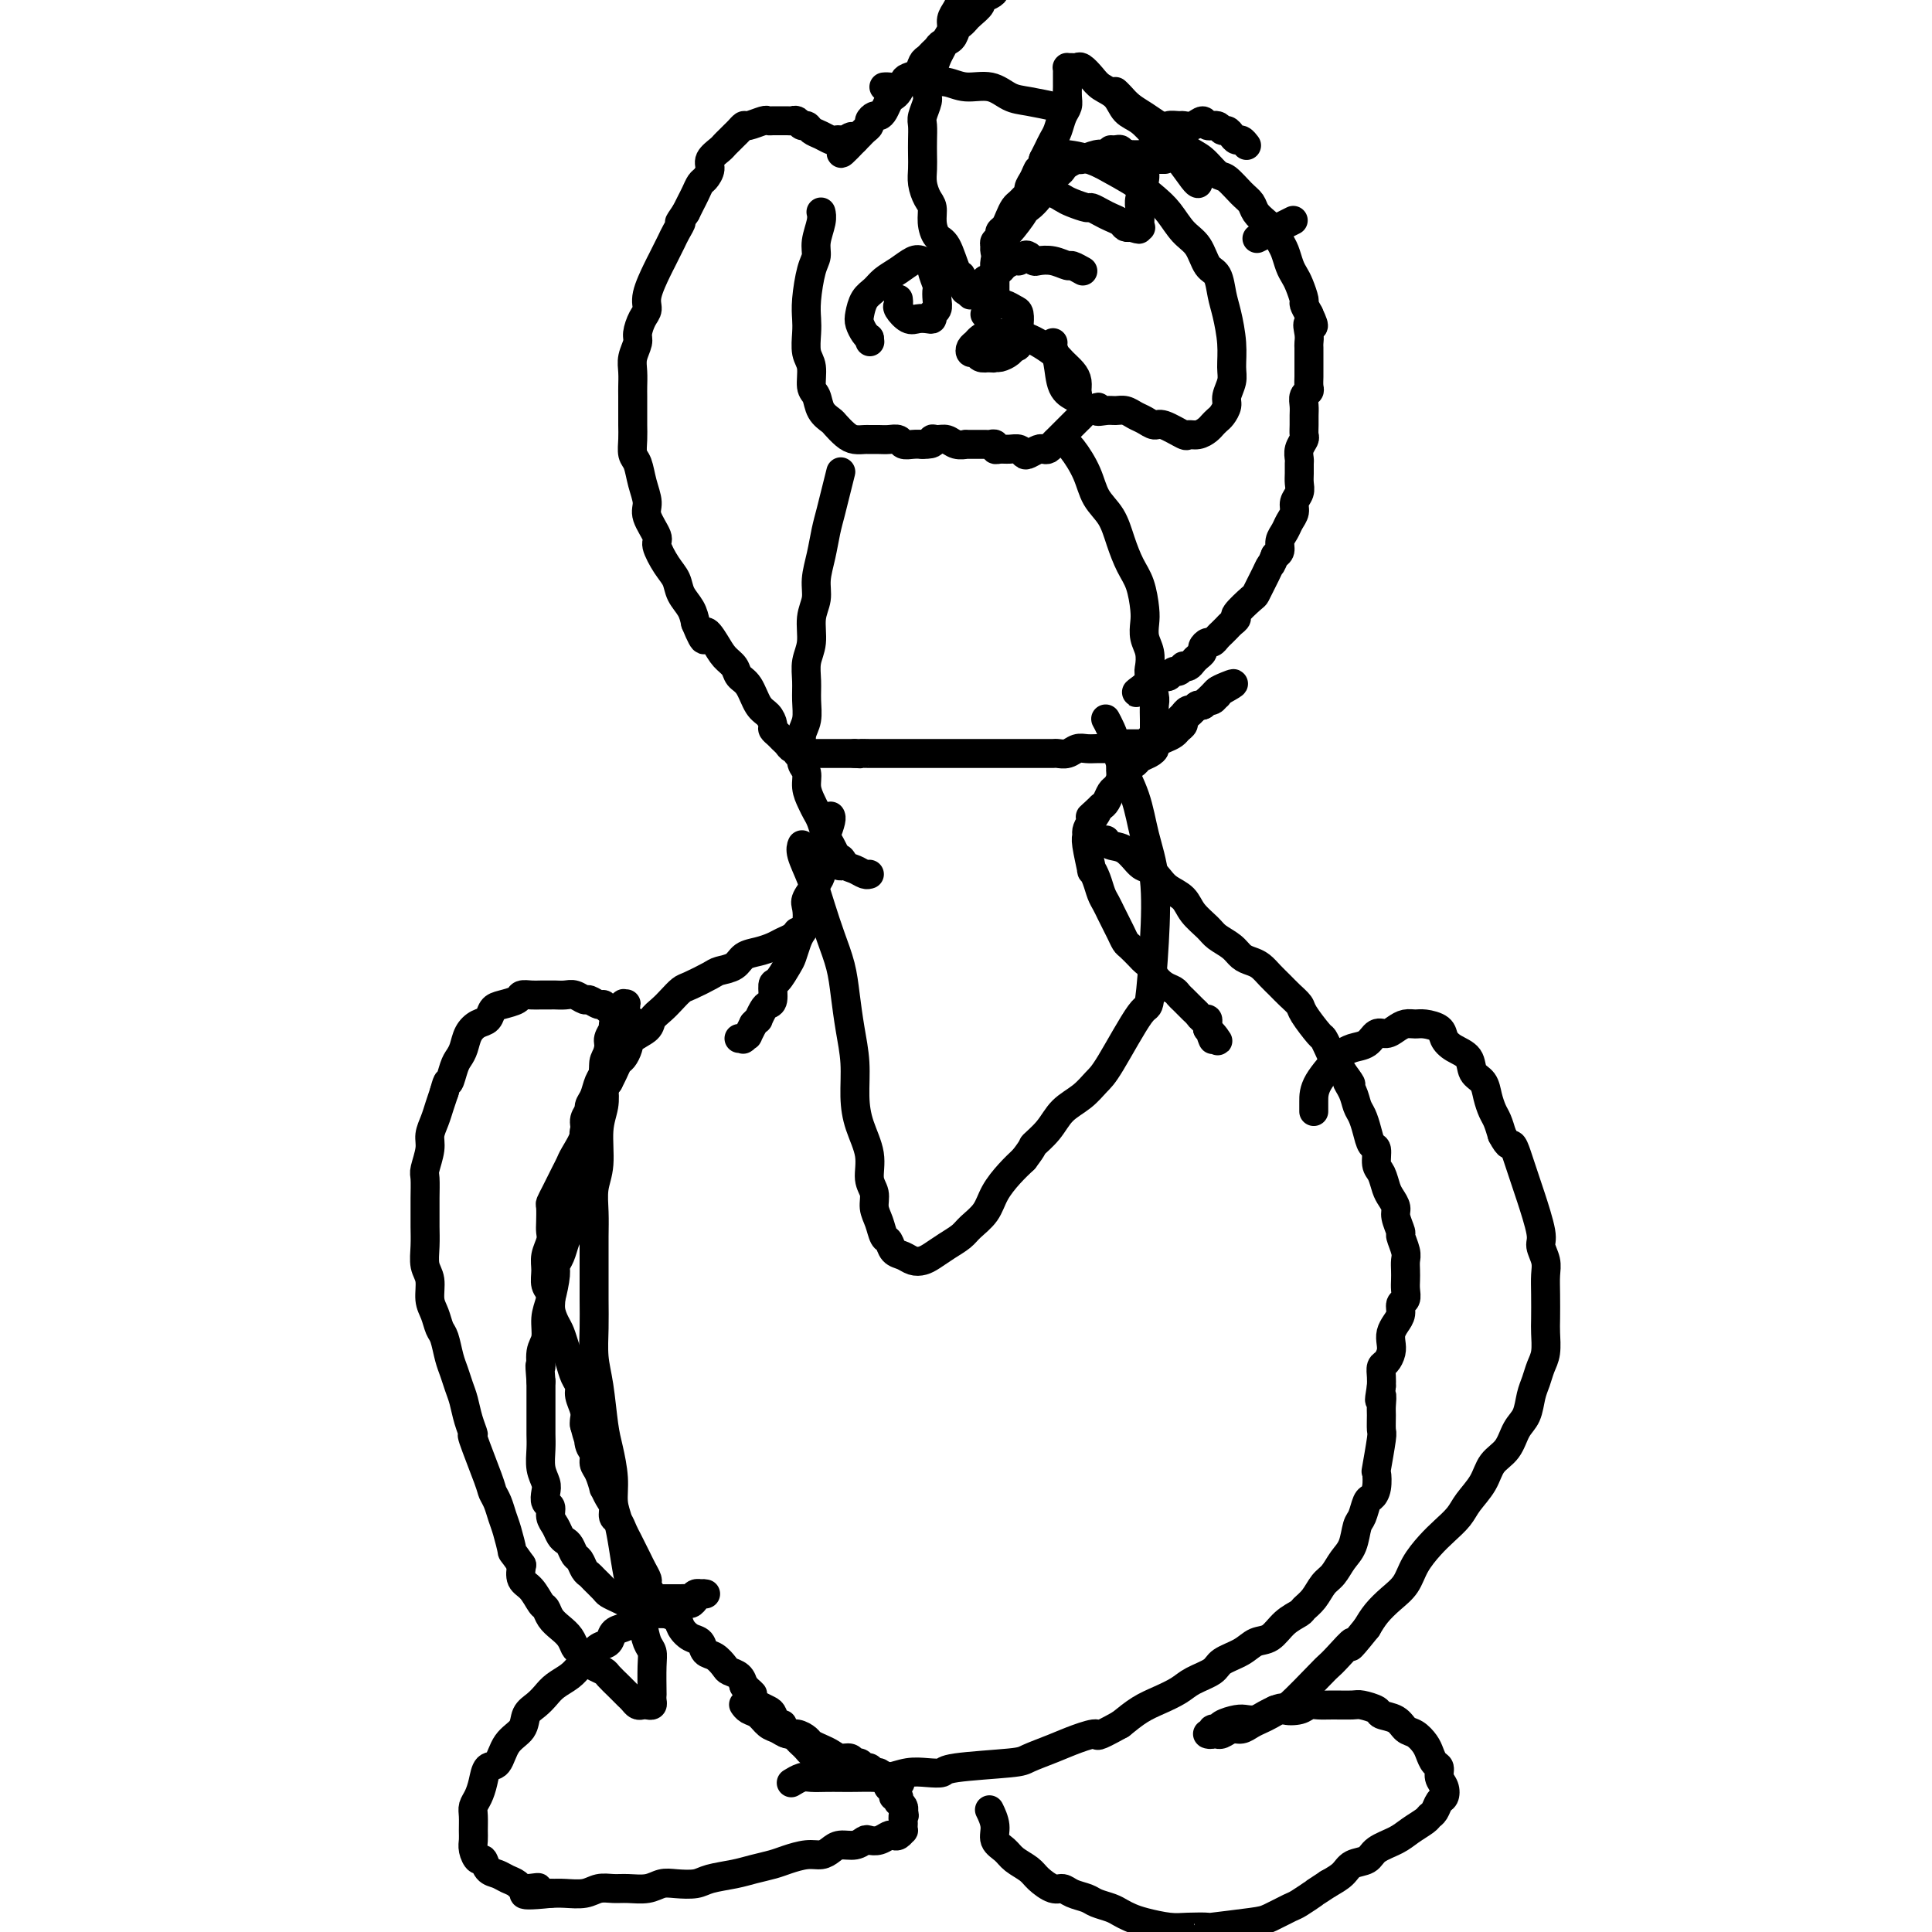 <svg viewBox='0 0 400 400' version='1.1' xmlns='http://www.w3.org/2000/svg' xmlns:xlink='http://www.w3.org/1999/xlink'><g fill='none' stroke='#000000' stroke-width='6' stroke-linecap='round' stroke-linejoin='round'><path d='M231,19c-0.000,-0.000 -0.001,-0.001 0,0c0.001,0.001 0.003,0.002 0,0c-0.003,-0.002 -0.010,-0.009 0,0c0.010,0.009 0.036,0.033 0,0c-0.036,-0.033 -0.134,-0.122 0,0c0.134,0.122 0.500,0.454 1,1c0.500,0.546 1.134,1.305 2,2c0.866,0.695 1.964,1.325 3,2c1.036,0.675 2.011,1.393 3,2c0.989,0.607 1.993,1.102 3,2c1.007,0.898 2.016,2.198 3,3c0.984,0.802 1.941,1.107 3,2c1.059,0.893 2.219,2.375 3,3c0.781,0.625 1.182,0.394 2,1c0.818,0.606 2.054,2.049 3,3c0.946,0.951 1.601,1.410 2,2c0.399,0.590 0.541,1.312 1,2c0.459,0.688 1.236,1.343 2,2c0.764,0.657 1.514,1.317 2,2c0.486,0.683 0.707,1.389 1,2c0.293,0.611 0.657,1.127 1,2c0.343,0.873 0.666,2.103 1,3c0.334,0.897 0.681,1.461 1,2c0.319,0.539 0.611,1.052 1,2c0.389,0.948 0.874,2.332 1,3c0.126,0.668 -0.107,0.619 0,1c0.107,0.381 0.553,1.190 1,2'/><path d='M271,65c1.856,3.919 0.497,2.216 0,2c-0.497,-0.216 -0.133,1.054 0,2c0.133,0.946 0.036,1.566 0,2c-0.036,0.434 -0.010,0.680 0,1c0.010,0.320 0.003,0.715 0,1c-0.003,0.285 -0.001,0.461 0,1c0.001,0.539 0.001,1.440 0,2c-0.001,0.560 -0.004,0.779 0,1c0.004,0.221 0.015,0.443 0,1c-0.015,0.557 -0.057,1.448 0,2c0.057,0.552 0.211,0.767 0,1c-0.211,0.233 -0.789,0.486 -1,1c-0.211,0.514 -0.056,1.289 0,2c0.056,0.711 0.011,1.359 0,2c-0.011,0.641 0.011,1.275 0,2c-0.011,0.725 -0.056,1.541 0,2c0.056,0.459 0.211,0.560 0,1c-0.211,0.440 -0.789,1.220 -1,2c-0.211,0.780 -0.055,1.560 0,2c0.055,0.440 0.011,0.541 0,1c-0.011,0.459 0.012,1.278 0,2c-0.012,0.722 -0.059,1.348 0,2c0.059,0.652 0.223,1.329 0,2c-0.223,0.671 -0.834,1.334 -1,2c-0.166,0.666 0.114,1.334 0,2c-0.114,0.666 -0.622,1.330 -1,2c-0.378,0.670 -0.627,1.344 -1,2c-0.373,0.656 -0.870,1.292 -1,2c-0.130,0.708 0.106,1.488 0,2c-0.106,0.512 -0.553,0.756 -1,1'/><path d='M264,115c-0.951,2.367 -0.830,1.784 -1,2c-0.170,0.216 -0.631,1.231 -1,2c-0.369,0.769 -0.644,1.291 -1,2c-0.356,0.709 -0.792,1.604 -1,2c-0.208,0.396 -0.188,0.291 -1,1c-0.812,0.709 -2.455,2.231 -3,3c-0.545,0.769 0.009,0.783 0,1c-0.009,0.217 -0.580,0.637 -1,1c-0.420,0.363 -0.690,0.671 -1,1c-0.310,0.329 -0.662,0.680 -1,1c-0.338,0.320 -0.664,0.611 -1,1c-0.336,0.389 -0.681,0.878 -1,1c-0.319,0.122 -0.610,-0.122 -1,0c-0.390,0.122 -0.878,0.611 -1,1c-0.122,0.389 0.121,0.679 0,1c-0.121,0.321 -0.606,0.673 -1,1c-0.394,0.327 -0.697,0.627 -1,1c-0.303,0.373 -0.606,0.817 -1,1c-0.394,0.183 -0.879,0.105 -1,0c-0.121,-0.105 0.122,-0.238 0,0c-0.122,0.238 -0.610,0.847 -1,1c-0.390,0.153 -0.683,-0.151 -1,0c-0.317,0.151 -0.659,0.757 -1,1c-0.341,0.243 -0.683,0.121 -1,0c-0.317,-0.121 -0.611,-0.243 -1,0c-0.389,0.243 -0.875,0.850 -1,1c-0.125,0.150 0.111,-0.156 0,0c-0.111,0.156 -0.568,0.773 -1,1c-0.432,0.227 -0.838,0.065 -1,0c-0.162,-0.065 -0.081,-0.032 0,0'/><path d='M237,142c-2.857,2.083 -1.500,1.292 -1,1c0.500,-0.292 0.143,-0.083 0,0c-0.143,0.083 -0.071,0.042 0,0'/><path d='M267,46c0.667,-0.333 1.333,-0.667 0,0c-1.333,0.667 -4.667,2.333 -6,3c-1.333,0.667 -0.667,0.333 0,0'/><path d='M224,56c-0.057,-0.032 -0.115,-0.065 0,0c0.115,0.065 0.402,0.227 0,0c-0.402,-0.227 -1.494,-0.845 -2,-1c-0.506,-0.155 -0.426,0.151 -1,0c-0.574,-0.151 -1.803,-0.759 -3,-1c-1.197,-0.241 -2.362,-0.113 -3,0c-0.638,0.113 -0.747,0.212 -1,0c-0.253,-0.212 -0.649,-0.733 -1,-1c-0.351,-0.267 -0.657,-0.278 -1,0c-0.343,0.278 -0.723,0.845 -1,1c-0.277,0.155 -0.453,-0.103 -1,0c-0.547,0.103 -1.466,0.566 -2,1c-0.534,0.434 -0.682,0.838 -1,1c-0.318,0.162 -0.807,0.082 -1,0c-0.193,-0.082 -0.089,-0.167 0,0c0.089,0.167 0.164,0.585 0,1c-0.164,0.415 -0.566,0.828 -1,1c-0.434,0.172 -0.901,0.102 -1,0c-0.099,-0.102 0.171,-0.237 0,0c-0.171,0.237 -0.781,0.847 -1,1c-0.219,0.153 -0.045,-0.151 0,0c0.045,0.151 -0.040,0.759 0,1c0.040,0.241 0.203,0.117 0,0c-0.203,-0.117 -0.772,-0.227 -1,0c-0.228,0.227 -0.113,0.790 0,1c0.113,0.210 0.226,0.067 0,0c-0.226,-0.067 -0.792,-0.056 -1,0c-0.208,0.056 -0.060,0.159 0,0c0.060,-0.159 0.030,-0.579 0,-1'/><path d='M201,60c-1.945,0.845 -1.308,-0.543 -1,-1c0.308,-0.457 0.287,0.018 0,0c-0.287,-0.018 -0.840,-0.528 -1,-1c-0.160,-0.472 0.072,-0.906 0,-1c-0.072,-0.094 -0.449,0.151 -1,-1c-0.551,-1.151 -1.275,-3.697 -2,-5c-0.725,-1.303 -1.452,-1.363 -2,-2c-0.548,-0.637 -0.917,-1.850 -1,-3c-0.083,-1.150 0.121,-2.236 0,-3c-0.121,-0.764 -0.569,-1.204 -1,-2c-0.431,-0.796 -0.847,-1.946 -1,-3c-0.153,-1.054 -0.042,-2.010 0,-3c0.042,-0.990 0.015,-2.013 0,-3c-0.015,-0.987 -0.019,-1.939 0,-3c0.019,-1.061 0.061,-2.230 0,-3c-0.061,-0.770 -0.224,-1.140 0,-2c0.224,-0.860 0.833,-2.208 1,-3c0.167,-0.792 -0.110,-1.027 0,-2c0.110,-0.973 0.608,-2.683 1,-4c0.392,-1.317 0.679,-2.240 1,-3c0.321,-0.760 0.678,-1.359 1,-2c0.322,-0.641 0.611,-1.326 1,-2c0.389,-0.674 0.878,-1.337 1,-2c0.122,-0.663 -0.125,-1.327 0,-2c0.125,-0.673 0.621,-1.356 1,-2c0.379,-0.644 0.640,-1.250 1,-2c0.360,-0.750 0.817,-1.643 1,-2c0.183,-0.357 0.091,-0.179 0,0'/><path d='M200,-2c1.261,-2.810 0.915,-1.335 1,-1c0.085,0.335 0.601,-0.471 1,-1c0.399,-0.529 0.680,-0.782 1,-1c0.320,-0.218 0.677,-0.402 1,-1c0.323,-0.598 0.611,-1.610 1,-2c0.389,-0.390 0.878,-0.157 1,0c0.122,0.157 -0.122,0.238 0,0c0.122,-0.238 0.610,-0.796 1,-1c0.390,-0.204 0.682,-0.055 1,0c0.318,0.055 0.664,0.015 1,0c0.336,-0.015 0.663,-0.004 1,0c0.337,0.004 0.682,0.001 1,0c0.318,-0.001 0.607,-0.000 1,0c0.393,0.000 0.890,0.000 1,0c0.110,-0.000 -0.166,-0.000 0,0c0.166,0.000 0.772,0.000 1,0c0.228,-0.000 0.076,-0.001 0,0c-0.076,0.001 -0.076,0.003 0,0c0.076,-0.003 0.228,-0.011 0,0c-0.228,0.011 -0.834,0.041 -1,0c-0.166,-0.041 0.110,-0.152 0,0c-0.110,0.152 -0.607,0.566 -1,1c-0.393,0.434 -0.683,0.886 -1,1c-0.317,0.114 -0.662,-0.110 -1,0c-0.338,0.110 -0.669,0.555 -1,1'/><path d='M209,-6c-0.647,0.643 -0.763,0.749 -1,1c-0.237,0.251 -0.593,0.645 -1,1c-0.407,0.355 -0.864,0.672 -1,1c-0.136,0.328 0.048,0.669 0,1c-0.048,0.331 -0.327,0.652 -1,1c-0.673,0.348 -1.738,0.723 -2,1c-0.262,0.277 0.280,0.454 0,1c-0.280,0.546 -1.384,1.459 -2,2c-0.616,0.541 -0.746,0.708 -1,1c-0.254,0.292 -0.631,0.708 -1,1c-0.369,0.292 -0.729,0.459 -1,1c-0.271,0.541 -0.454,1.455 -1,2c-0.546,0.545 -1.456,0.723 -2,1c-0.544,0.277 -0.722,0.655 -1,1c-0.278,0.345 -0.656,0.656 -1,1c-0.344,0.344 -0.656,0.721 -1,1c-0.344,0.279 -0.722,0.460 -1,1c-0.278,0.540 -0.456,1.440 -1,2c-0.544,0.560 -1.455,0.779 -2,1c-0.545,0.221 -0.723,0.444 -1,1c-0.277,0.556 -0.652,1.445 -1,2c-0.348,0.555 -0.670,0.775 -1,1c-0.330,0.225 -0.667,0.456 -1,1c-0.333,0.544 -0.663,1.403 -1,2c-0.337,0.597 -0.682,0.934 -1,1c-0.318,0.066 -0.610,-0.137 -1,0c-0.390,0.137 -0.878,0.614 -1,1c-0.122,0.386 0.122,0.681 0,1c-0.122,0.319 -0.610,0.663 -1,1c-0.390,0.337 -0.683,0.668 -1,1c-0.317,0.332 -0.659,0.666 -1,1'/><path d='M177,29c-5.129,5.415 -1.951,1.452 -1,0c0.951,-1.452 -0.325,-0.392 -1,0c-0.675,0.392 -0.748,0.116 -1,0c-0.252,-0.116 -0.683,-0.074 -1,0c-0.317,0.074 -0.519,0.178 -1,0c-0.481,-0.178 -1.242,-0.640 -2,-1c-0.758,-0.360 -1.513,-0.618 -2,-1c-0.487,-0.382 -0.707,-0.887 -1,-1c-0.293,-0.113 -0.660,0.166 -1,0c-0.340,-0.166 -0.654,-0.777 -1,-1c-0.346,-0.223 -0.723,-0.060 -1,0c-0.277,0.060 -0.453,0.015 -1,0c-0.547,-0.015 -1.463,-0.000 -2,0c-0.537,0.000 -0.693,-0.015 -1,0c-0.307,0.015 -0.765,0.060 -1,0c-0.235,-0.060 -0.248,-0.223 -1,0c-0.752,0.223 -2.243,0.833 -3,1c-0.757,0.167 -0.781,-0.110 -1,0c-0.219,0.110 -0.635,0.606 -1,1c-0.365,0.394 -0.680,0.686 -1,1c-0.320,0.314 -0.645,0.650 -1,1c-0.355,0.350 -0.739,0.714 -1,1c-0.261,0.286 -0.399,0.496 -1,1c-0.601,0.504 -1.667,1.304 -2,2c-0.333,0.696 0.065,1.289 0,2c-0.065,0.711 -0.595,1.541 -1,2c-0.405,0.459 -0.686,0.546 -1,1c-0.314,0.454 -0.661,1.276 -1,2c-0.339,0.724 -0.668,1.350 -1,2c-0.332,0.650 -0.666,1.325 -1,2'/><path d='M142,44c-2.190,3.142 -1.164,1.997 -1,2c0.164,0.003 -0.532,1.153 -1,2c-0.468,0.847 -0.708,1.392 -1,2c-0.292,0.608 -0.638,1.279 -1,2c-0.362,0.721 -0.741,1.490 -1,2c-0.259,0.510 -0.399,0.759 -1,2c-0.601,1.241 -1.663,3.472 -2,5c-0.337,1.528 0.049,2.352 0,3c-0.049,0.648 -0.535,1.121 -1,2c-0.465,0.879 -0.909,2.165 -1,3c-0.091,0.835 0.172,1.220 0,2c-0.172,0.780 -0.778,1.955 -1,3c-0.222,1.045 -0.060,1.960 0,3c0.060,1.040 0.016,2.207 0,3c-0.016,0.793 -0.005,1.214 0,2c0.005,0.786 0.004,1.938 0,3c-0.004,1.062 -0.013,2.033 0,3c0.013,0.967 0.046,1.929 0,3c-0.046,1.071 -0.172,2.252 0,3c0.172,0.748 0.643,1.062 1,2c0.357,0.938 0.602,2.500 1,4c0.398,1.500 0.949,2.936 1,4c0.051,1.064 -0.400,1.754 0,3c0.400,1.246 1.650,3.047 2,4c0.350,0.953 -0.201,1.059 0,2c0.201,0.941 1.153,2.716 2,4c0.847,1.284 1.588,2.076 2,3c0.412,0.924 0.496,1.980 1,3c0.504,1.020 1.430,2.006 2,3c0.570,0.994 0.785,1.997 1,3'/><path d='M144,129c2.367,5.788 1.785,2.759 2,2c0.215,-0.759 1.226,0.753 2,2c0.774,1.247 1.309,2.228 2,3c0.691,0.772 1.536,1.333 2,2c0.464,0.667 0.545,1.439 1,2c0.455,0.561 1.284,0.910 2,2c0.716,1.090 1.319,2.922 2,4c0.681,1.078 1.439,1.402 2,2c0.561,0.598 0.924,1.469 1,2c0.076,0.531 -0.135,0.721 0,1c0.135,0.279 0.614,0.648 1,1c0.386,0.352 0.677,0.686 1,1c0.323,0.314 0.678,0.606 1,1c0.322,0.394 0.612,0.890 1,1c0.388,0.110 0.873,-0.167 1,0c0.127,0.167 -0.106,0.777 0,1c0.106,0.223 0.550,0.060 1,0c0.450,-0.060 0.906,-0.016 1,0c0.094,0.016 -0.176,0.004 0,0c0.176,-0.004 0.796,-0.001 1,0c0.204,0.001 -0.009,0.000 1,0c1.009,-0.000 3.240,-0.000 4,0c0.760,0.000 0.049,0.000 0,0c-0.049,-0.000 0.564,-0.000 1,0c0.436,0.000 0.694,0.000 1,0c0.306,-0.000 0.659,-0.000 1,0c0.341,0.000 0.671,0.000 1,0'/><path d='M177,156c2.124,0.155 0.934,0.041 1,0c0.066,-0.041 1.386,-0.011 2,0c0.614,0.011 0.520,0.003 1,0c0.480,-0.003 1.533,-0.001 2,0c0.467,0.001 0.348,0.000 1,0c0.652,-0.000 2.076,-0.000 3,0c0.924,0.000 1.350,0.000 2,0c0.650,-0.000 1.525,-0.000 2,0c0.475,0.000 0.551,0.000 1,0c0.449,-0.000 1.271,-0.000 2,0c0.729,0.000 1.364,0.000 2,0c0.636,-0.000 1.274,-0.000 2,0c0.726,0.000 1.542,0.000 2,0c0.458,-0.000 0.560,-0.000 1,0c0.440,0.000 1.220,0.000 2,0c0.780,-0.000 1.560,-0.000 2,0c0.440,0.000 0.541,0.000 1,0c0.459,-0.000 1.278,-0.000 2,0c0.722,0.000 1.349,0.000 2,0c0.651,-0.000 1.325,-0.000 2,0c0.675,0.000 1.350,0.001 2,0c0.650,-0.001 1.276,-0.004 2,0c0.724,0.004 1.545,0.015 2,0c0.455,-0.015 0.544,-0.057 1,0c0.456,0.057 1.278,0.211 2,0c0.722,-0.211 1.346,-0.789 2,-1c0.654,-0.211 1.340,-0.057 2,0c0.660,0.057 1.293,0.015 2,0c0.707,-0.015 1.488,-0.004 2,0c0.512,0.004 0.756,0.002 1,0'/><path d='M230,155c8.377,-0.381 2.821,-0.834 1,-1c-1.821,-0.166 0.094,-0.044 1,0c0.906,0.044 0.803,0.012 1,0c0.197,-0.012 0.693,-0.003 1,0c0.307,0.003 0.426,0.002 1,0c0.574,-0.002 1.603,-0.005 2,0c0.397,0.005 0.162,0.016 0,0c-0.162,-0.016 -0.251,-0.060 0,0c0.251,0.060 0.841,0.222 1,0c0.159,-0.222 -0.112,-0.829 0,-1c0.112,-0.171 0.607,0.095 1,0c0.393,-0.095 0.682,-0.550 1,-1c0.318,-0.450 0.663,-0.895 1,-1c0.337,-0.105 0.664,0.131 1,0c0.336,-0.131 0.682,-0.628 1,-1c0.318,-0.372 0.610,-0.621 1,-1c0.390,-0.379 0.878,-0.890 1,-1c0.122,-0.110 -0.122,0.182 0,0c0.122,-0.182 0.610,-0.837 1,-1c0.390,-0.163 0.682,0.168 1,0c0.318,-0.168 0.663,-0.834 1,-1c0.337,-0.166 0.665,0.167 1,0c0.335,-0.167 0.677,-0.833 1,-1c0.323,-0.167 0.626,0.165 1,0c0.374,-0.165 0.818,-0.829 1,-1c0.182,-0.171 0.100,0.150 0,0c-0.100,-0.150 -0.219,-0.771 0,-1c0.219,-0.229 0.777,-0.065 1,0c0.223,0.065 0.112,0.033 0,0'/><path d='M253,143c3.893,-2.130 2.126,-1.457 1,-1c-1.126,0.457 -1.611,0.696 -2,1c-0.389,0.304 -0.682,0.673 -1,1c-0.318,0.327 -0.662,0.612 -1,1c-0.338,0.388 -0.669,0.877 -1,1c-0.331,0.123 -0.662,-0.122 -1,0c-0.338,0.122 -0.682,0.610 -1,1c-0.318,0.390 -0.609,0.682 -1,1c-0.391,0.318 -0.881,0.663 -1,1c-0.119,0.337 0.132,0.668 0,1c-0.132,0.332 -0.648,0.666 -1,1c-0.352,0.334 -0.541,0.667 -1,1c-0.459,0.333 -1.188,0.667 -2,1c-0.812,0.333 -1.708,0.666 -2,1c-0.292,0.334 0.020,0.668 0,1c-0.020,0.332 -0.374,0.662 -1,1c-0.626,0.338 -1.526,0.685 -2,1c-0.474,0.315 -0.522,0.599 -1,1c-0.478,0.401 -1.385,0.918 -2,1c-0.615,0.082 -0.938,-0.273 -1,0c-0.062,0.273 0.138,1.173 0,2c-0.138,0.827 -0.614,1.583 -1,2c-0.386,0.417 -0.681,0.497 -1,1c-0.319,0.503 -0.663,1.429 -1,2c-0.337,0.571 -0.669,0.785 -1,1'/><path d='M228,167c-4.050,3.847 -1.675,1.464 -1,1c0.675,-0.464 -0.351,0.991 -1,2c-0.649,1.009 -0.921,1.572 -1,2c-0.079,0.428 0.034,0.722 0,1c-0.034,0.278 -0.216,0.539 0,2c0.216,1.461 0.832,4.120 1,5c0.168,0.880 -0.110,-0.021 0,0c0.110,0.021 0.607,0.964 1,2c0.393,1.036 0.683,2.164 1,3c0.317,0.836 0.663,1.380 1,2c0.337,0.620 0.667,1.317 1,2c0.333,0.683 0.670,1.353 1,2c0.330,0.647 0.652,1.273 1,2c0.348,0.727 0.723,1.556 1,2c0.277,0.444 0.455,0.503 1,1c0.545,0.497 1.458,1.432 2,2c0.542,0.568 0.712,0.768 1,1c0.288,0.232 0.693,0.496 1,1c0.307,0.504 0.516,1.248 1,2c0.484,0.752 1.243,1.511 2,2c0.757,0.489 1.512,0.709 2,1c0.488,0.291 0.708,0.655 1,1c0.292,0.345 0.655,0.671 1,1c0.345,0.329 0.670,0.662 1,1c0.330,0.338 0.663,0.682 1,1c0.337,0.318 0.679,0.610 1,1c0.321,0.390 0.622,0.878 1,1c0.378,0.122 0.832,-0.121 1,0c0.168,0.121 0.048,0.606 0,1c-0.048,0.394 -0.024,0.697 0,1'/><path d='M250,213c3.630,4.497 1.705,1.741 1,1c-0.705,-0.741 -0.189,0.534 0,1c0.189,0.466 0.051,0.125 0,0c-0.051,-0.125 -0.014,-0.034 0,0c0.014,0.034 0.004,0.009 0,0c-0.004,-0.009 -0.001,-0.003 0,0c0.001,0.003 0.001,0.001 0,0'/><path d='M172,169c0.006,0.011 0.012,0.022 0,0c-0.012,-0.022 -0.042,-0.077 0,0c0.042,0.077 0.155,0.286 0,1c-0.155,0.714 -0.579,1.933 -1,3c-0.421,1.067 -0.838,1.980 -1,3c-0.162,1.020 -0.068,2.145 0,3c0.068,0.855 0.110,1.440 0,2c-0.110,0.560 -0.372,1.095 -1,2c-0.628,0.905 -1.621,2.181 -2,3c-0.379,0.819 -0.143,1.182 0,2c0.143,0.818 0.194,2.090 0,3c-0.194,0.910 -0.633,1.456 -1,2c-0.367,0.544 -0.663,1.085 -1,2c-0.337,0.915 -0.717,2.203 -1,3c-0.283,0.797 -0.471,1.103 -1,2c-0.529,0.897 -1.398,2.386 -2,3c-0.602,0.614 -0.936,0.354 -1,1c-0.064,0.646 0.141,2.197 0,3c-0.141,0.803 -0.629,0.859 -1,1c-0.371,0.141 -0.625,0.368 -1,1c-0.375,0.632 -0.870,1.670 -1,2c-0.130,0.330 0.106,-0.049 0,0c-0.106,0.049 -0.553,0.524 -1,1'/><path d='M156,212c-1.867,3.641 -1.035,2.244 -1,2c0.035,-0.244 -0.726,0.667 -1,1c-0.274,0.333 -0.060,0.089 0,0c0.060,-0.089 -0.036,-0.024 0,0c0.036,0.024 0.202,0.006 0,0c-0.202,-0.006 -0.772,-0.002 -1,0c-0.228,0.002 -0.114,0.001 0,0'/><path d='M165,193c0.000,-0.000 0.001,-0.001 0,0c-0.001,0.001 -0.002,0.003 0,0c0.002,-0.003 0.009,-0.012 0,0c-0.009,0.012 -0.032,0.045 0,0c0.032,-0.045 0.119,-0.166 0,0c-0.119,0.166 -0.445,0.621 -1,1c-0.555,0.379 -1.341,0.683 -2,1c-0.659,0.317 -1.192,0.649 -2,1c-0.808,0.351 -1.891,0.723 -3,1c-1.109,0.277 -2.244,0.459 -3,1c-0.756,0.541 -1.133,1.439 -2,2c-0.867,0.561 -2.224,0.783 -3,1c-0.776,0.217 -0.970,0.428 -2,1c-1.030,0.572 -2.896,1.504 -4,2c-1.104,0.496 -1.445,0.556 -2,1c-0.555,0.444 -1.322,1.274 -2,2c-0.678,0.726 -1.267,1.349 -2,2c-0.733,0.651 -1.611,1.330 -2,2c-0.389,0.670 -0.289,1.330 -1,2c-0.711,0.670 -2.232,1.348 -3,2c-0.768,0.652 -0.783,1.277 -1,2c-0.217,0.723 -0.635,1.544 -1,2c-0.365,0.456 -0.675,0.546 -1,1c-0.325,0.454 -0.664,1.273 -1,2c-0.336,0.727 -0.668,1.364 -1,2'/><path d='M126,224c-2.415,2.988 -1.952,1.957 -2,2c-0.048,0.043 -0.608,1.160 -1,2c-0.392,0.840 -0.616,1.404 -1,2c-0.384,0.596 -0.929,1.223 -1,2c-0.071,0.777 0.332,1.703 0,3c-0.332,1.297 -1.398,2.966 -2,4c-0.602,1.034 -0.739,1.433 -1,2c-0.261,0.567 -0.644,1.302 -1,2c-0.356,0.698 -0.684,1.360 -1,2c-0.316,0.640 -0.621,1.260 -1,2c-0.379,0.740 -0.833,1.601 -1,2c-0.167,0.399 -0.049,0.336 0,1c0.049,0.664 0.027,2.053 0,3c-0.027,0.947 -0.061,1.451 0,2c0.061,0.549 0.216,1.143 0,2c-0.216,0.857 -0.805,1.975 -1,3c-0.195,1.025 0.003,1.955 0,3c-0.003,1.045 -0.208,2.204 0,3c0.208,0.796 0.829,1.227 1,2c0.171,0.773 -0.109,1.886 0,3c0.109,1.114 0.606,2.227 1,3c0.394,0.773 0.684,1.204 1,2c0.316,0.796 0.658,1.955 1,3c0.342,1.045 0.684,1.974 1,3c0.316,1.026 0.607,2.148 1,3c0.393,0.852 0.890,1.433 1,2c0.110,0.567 -0.166,1.121 0,2c0.166,0.879 0.776,2.083 1,3c0.224,0.917 0.064,1.548 0,2c-0.064,0.452 -0.032,0.726 0,1'/><path d='M121,295c1.481,5.771 1.184,2.700 1,2c-0.184,-0.700 -0.256,0.973 0,2c0.256,1.027 0.838,1.408 1,2c0.162,0.592 -0.098,1.394 0,2c0.098,0.606 0.552,1.016 1,2c0.448,0.984 0.890,2.544 1,3c0.110,0.456 -0.111,-0.191 0,0c0.111,0.191 0.555,1.220 1,2c0.445,0.780 0.893,1.311 1,2c0.107,0.689 -0.126,1.535 0,2c0.126,0.465 0.611,0.547 1,1c0.389,0.453 0.681,1.276 1,2c0.319,0.724 0.664,1.350 1,2c0.336,0.650 0.664,1.325 1,2c0.336,0.675 0.680,1.350 1,2c0.320,0.650 0.614,1.276 1,2c0.386,0.724 0.862,1.546 1,2c0.138,0.454 -0.061,0.541 0,1c0.061,0.459 0.383,1.292 1,2c0.617,0.708 1.530,1.293 2,2c0.470,0.707 0.497,1.536 1,2c0.503,0.464 1.482,0.562 2,1c0.518,0.438 0.575,1.216 1,2c0.425,0.784 1.217,1.576 2,2c0.783,0.424 1.557,0.481 2,1c0.443,0.519 0.556,1.500 1,2c0.444,0.500 1.218,0.518 2,1c0.782,0.482 1.570,1.428 2,2c0.430,0.572 0.500,0.769 1,1c0.500,0.231 1.428,0.494 2,1c0.572,0.506 0.786,1.253 1,2'/><path d='M154,349c3.114,3.057 1.398,1.199 1,1c-0.398,-0.199 0.523,1.261 1,2c0.477,0.739 0.510,0.758 1,1c0.490,0.242 1.437,0.709 2,1c0.563,0.291 0.742,0.408 1,1c0.258,0.592 0.594,1.660 1,2c0.406,0.340 0.882,-0.050 1,0c0.118,0.050 -0.123,0.538 0,1c0.123,0.462 0.610,0.897 1,1c0.390,0.103 0.682,-0.126 1,0c0.318,0.126 0.663,0.609 1,1c0.337,0.391 0.667,0.692 1,1c0.333,0.308 0.668,0.622 1,1c0.332,0.378 0.662,0.819 1,1c0.338,0.181 0.683,0.101 1,0c0.317,-0.101 0.607,-0.224 1,0c0.393,0.224 0.890,0.796 1,1c0.110,0.204 -0.166,0.041 0,0c0.166,-0.041 0.776,0.042 1,0c0.224,-0.042 0.064,-0.207 0,0c-0.064,0.207 -0.031,0.788 0,1c0.031,0.212 0.060,0.057 0,0c-0.060,-0.057 -0.208,-0.015 0,0c0.208,0.015 0.774,0.004 1,0c0.226,-0.004 0.113,-0.002 0,0'/><path d='M173,365c2.935,2.475 0.773,0.663 0,0c-0.773,-0.663 -0.156,-0.178 0,0c0.156,0.178 -0.150,0.048 0,0c0.150,-0.048 0.757,-0.014 1,0c0.243,0.014 0.121,0.007 0,0'/><path d='M154,353c-0.005,-0.007 -0.009,-0.014 0,0c0.009,0.014 0.033,0.049 0,0c-0.033,-0.049 -0.122,-0.182 0,0c0.122,0.182 0.455,0.680 1,1c0.545,0.320 1.300,0.463 2,1c0.700,0.537 1.343,1.467 2,2c0.657,0.533 1.327,0.668 2,1c0.673,0.332 1.349,0.863 2,1c0.651,0.137 1.277,-0.118 2,0c0.723,0.118 1.544,0.610 2,1c0.456,0.390 0.546,0.678 1,1c0.454,0.322 1.274,0.679 2,1c0.726,0.321 1.360,0.607 2,1c0.640,0.393 1.285,0.894 2,1c0.715,0.106 1.501,-0.183 2,0c0.499,0.183 0.711,0.838 1,1c0.289,0.162 0.655,-0.168 1,0c0.345,0.168 0.670,0.833 1,1c0.330,0.167 0.667,-0.166 1,0c0.333,0.166 0.664,0.829 1,1c0.336,0.171 0.678,-0.150 1,0c0.322,0.150 0.625,0.771 1,1c0.375,0.229 0.821,0.065 1,0c0.179,-0.065 0.089,-0.033 0,0'/><path d='M184,368c4.641,2.321 1.244,0.622 0,0c-1.244,-0.622 -0.333,-0.167 0,0c0.333,0.167 0.089,0.045 0,0c-0.089,-0.045 -0.024,-0.012 0,0c0.024,0.012 0.006,0.003 0,0c-0.006,-0.003 -0.002,-0.001 0,0c0.002,0.001 0.000,0.000 0,0c-0.000,-0.000 -0.000,-0.000 0,0c0.000,0.000 0.000,0.000 0,0c-0.000,-0.000 -0.000,-0.001 0,0c0.000,0.001 0.000,0.004 0,0c-0.000,-0.004 -0.000,-0.016 0,0c0.000,0.016 0.000,0.061 0,0c-0.000,-0.061 -0.001,-0.227 0,0c0.001,0.227 0.004,0.848 0,1c-0.004,0.152 -0.016,-0.165 0,0c0.016,0.165 0.061,0.814 0,1c-0.061,0.186 -0.226,-0.090 0,0c0.226,0.090 0.844,0.545 1,1c0.156,0.455 -0.151,0.909 0,1c0.151,0.091 0.759,-0.183 1,0c0.241,0.183 0.116,0.822 0,1c-0.116,0.178 -0.224,-0.106 0,0c0.224,0.106 0.778,0.602 1,1c0.222,0.398 0.111,0.699 0,1'/><path d='M187,375c0.464,1.260 0.125,0.911 0,1c-0.125,0.089 -0.036,0.616 0,1c0.036,0.384 0.021,0.625 0,1c-0.021,0.375 -0.046,0.884 0,1c0.046,0.116 0.164,-0.161 0,0c-0.164,0.161 -0.611,0.761 -1,1c-0.389,0.239 -0.719,0.115 -1,0c-0.281,-0.115 -0.511,-0.223 -1,0c-0.489,0.223 -1.237,0.777 -2,1c-0.763,0.223 -1.541,0.115 -2,0c-0.459,-0.115 -0.598,-0.237 -1,0c-0.402,0.237 -1.068,0.833 -2,1c-0.932,0.167 -2.129,-0.096 -3,0c-0.871,0.096 -1.414,0.551 -2,1c-0.586,0.449 -1.213,0.894 -2,1c-0.787,0.106 -1.734,-0.126 -3,0c-1.266,0.126 -2.849,0.611 -4,1c-1.151,0.389 -1.868,0.682 -3,1c-1.132,0.318 -2.680,0.660 -4,1c-1.320,0.340 -2.412,0.679 -4,1c-1.588,0.321 -3.673,0.626 -5,1c-1.327,0.374 -1.895,0.818 -3,1c-1.105,0.182 -2.746,0.102 -4,0c-1.254,-0.102 -2.121,-0.224 -3,0c-0.879,0.224 -1.770,0.796 -3,1c-1.230,0.204 -2.797,0.041 -4,0c-1.203,-0.041 -2.041,0.042 -3,0c-0.959,-0.042 -2.041,-0.207 -3,0c-0.959,0.207 -1.797,0.787 -3,1c-1.203,0.213 -2.772,0.061 -4,0c-1.228,-0.061 -2.114,-0.030 -3,0'/><path d='M114,392c-9.247,0.998 -4.364,-0.506 -3,-1c1.364,-0.494 -0.790,0.024 -2,0c-1.210,-0.024 -1.476,-0.589 -2,-1c-0.524,-0.411 -1.306,-0.669 -2,-1c-0.694,-0.331 -1.300,-0.736 -2,-1c-0.700,-0.264 -1.494,-0.389 -2,-1c-0.506,-0.611 -0.724,-1.710 -1,-2c-0.276,-0.290 -0.610,0.228 -1,0c-0.390,-0.228 -0.837,-1.202 -1,-2c-0.163,-0.798 -0.041,-1.420 0,-2c0.041,-0.580 0.000,-1.116 0,-2c-0.000,-0.884 0.041,-2.115 0,-3c-0.041,-0.885 -0.162,-1.425 0,-2c0.162,-0.575 0.608,-1.186 1,-2c0.392,-0.814 0.729,-1.831 1,-3c0.271,-1.169 0.478,-2.491 1,-3c0.522,-0.509 1.361,-0.205 2,-1c0.639,-0.795 1.077,-2.688 2,-4c0.923,-1.312 2.329,-2.042 3,-3c0.671,-0.958 0.606,-2.143 1,-3c0.394,-0.857 1.246,-1.384 2,-2c0.754,-0.616 1.409,-1.319 2,-2c0.591,-0.681 1.117,-1.338 2,-2c0.883,-0.662 2.124,-1.328 3,-2c0.876,-0.672 1.386,-1.350 2,-2c0.614,-0.650 1.333,-1.273 2,-2c0.667,-0.727 1.281,-1.557 2,-2c0.719,-0.443 1.543,-0.500 2,-1c0.457,-0.500 0.546,-1.442 1,-2c0.454,-0.558 1.273,-0.731 2,-1c0.727,-0.269 1.364,-0.635 2,-1'/><path d='M131,336c3.585,-3.328 1.548,-2.149 1,-2c-0.548,0.149 0.393,-0.730 1,-1c0.607,-0.270 0.880,0.071 1,0c0.120,-0.071 0.088,-0.555 0,-1c-0.088,-0.445 -0.231,-0.851 0,-1c0.231,-0.149 0.835,-0.040 1,0c0.165,0.040 -0.111,0.011 0,0c0.111,-0.011 0.608,-0.003 1,0c0.392,0.003 0.679,0.001 1,0c0.321,-0.001 0.678,-0.000 1,0c0.322,0.000 0.611,-0.000 1,0c0.389,0.000 0.878,0.001 1,0c0.122,-0.001 -0.122,-0.004 0,0c0.122,0.004 0.611,0.015 1,0c0.389,-0.015 0.678,-0.057 1,0c0.322,0.057 0.679,0.211 1,0c0.321,-0.211 0.608,-0.789 1,-1c0.392,-0.211 0.891,-0.056 1,0c0.109,0.056 -0.170,0.014 0,0c0.170,-0.014 0.789,-0.001 1,0c0.211,0.001 0.015,-0.010 0,0c-0.015,0.010 0.151,0.040 0,0c-0.151,-0.040 -0.618,-0.151 -1,0c-0.382,0.151 -0.680,0.562 -1,1c-0.320,0.438 -0.663,0.901 -1,1c-0.337,0.099 -0.668,-0.166 -1,0c-0.332,0.166 -0.666,0.762 -1,1c-0.334,0.238 -0.667,0.119 -1,0'/><path d='M140,333c-0.569,0.689 0.009,0.913 0,1c-0.009,0.087 -0.603,0.038 -1,0c-0.397,-0.038 -0.596,-0.066 -1,0c-0.404,0.066 -1.014,0.225 -2,0c-0.986,-0.225 -2.348,-0.834 -3,-1c-0.652,-0.166 -0.593,0.111 -1,0c-0.407,-0.111 -1.279,-0.611 -2,-1c-0.721,-0.389 -1.292,-0.668 -2,-1c-0.708,-0.332 -1.552,-0.718 -2,-1c-0.448,-0.282 -0.501,-0.461 -1,-1c-0.499,-0.539 -1.443,-1.439 -2,-2c-0.557,-0.561 -0.727,-0.784 -1,-1c-0.273,-0.216 -0.651,-0.425 -1,-1c-0.349,-0.575 -0.671,-1.515 -1,-2c-0.329,-0.485 -0.665,-0.514 -1,-1c-0.335,-0.486 -0.668,-1.428 -1,-2c-0.332,-0.572 -0.662,-0.773 -1,-1c-0.338,-0.227 -0.683,-0.480 -1,-1c-0.317,-0.520 -0.607,-1.308 -1,-2c-0.393,-0.692 -0.889,-1.287 -1,-2c-0.111,-0.713 0.163,-1.544 0,-2c-0.163,-0.456 -0.762,-0.537 -1,-1c-0.238,-0.463 -0.116,-1.306 0,-2c0.116,-0.694 0.227,-1.238 0,-2c-0.227,-0.762 -0.793,-1.743 -1,-3c-0.207,-1.257 -0.055,-2.790 0,-4c0.055,-1.210 0.015,-2.098 0,-3c-0.015,-0.902 -0.004,-1.820 0,-3c0.004,-1.180 0.001,-2.623 0,-4c-0.001,-1.377 -0.001,-2.689 0,-4'/><path d='M112,286c-0.447,-5.173 -0.065,-3.106 0,-3c0.065,0.106 -0.189,-1.750 0,-3c0.189,-1.250 0.820,-1.892 1,-3c0.180,-1.108 -0.093,-2.680 0,-4c0.093,-1.320 0.550,-2.388 1,-4c0.450,-1.612 0.894,-3.768 1,-5c0.106,-1.232 -0.125,-1.540 0,-2c0.125,-0.460 0.607,-1.071 1,-2c0.393,-0.929 0.698,-2.177 1,-3c0.302,-0.823 0.602,-1.222 1,-2c0.398,-0.778 0.895,-1.937 1,-3c0.105,-1.063 -0.182,-2.032 0,-3c0.182,-0.968 0.834,-1.936 1,-3c0.166,-1.064 -0.153,-2.223 0,-3c0.153,-0.777 0.777,-1.170 1,-2c0.223,-0.830 0.045,-2.095 0,-3c-0.045,-0.905 0.044,-1.449 0,-2c-0.044,-0.551 -0.219,-1.110 0,-2c0.219,-0.890 0.833,-2.111 1,-3c0.167,-0.889 -0.114,-1.445 0,-2c0.114,-0.555 0.622,-1.108 1,-2c0.378,-0.892 0.627,-2.122 1,-3c0.373,-0.878 0.869,-1.404 1,-2c0.131,-0.596 -0.105,-1.261 0,-2c0.105,-0.739 0.549,-1.551 1,-2c0.451,-0.449 0.909,-0.536 1,-1c0.091,-0.464 -0.186,-1.304 0,-2c0.186,-0.696 0.833,-1.248 1,-2c0.167,-0.752 -0.147,-1.702 0,-2c0.147,-0.298 0.756,0.058 1,0c0.244,-0.058 0.122,-0.529 0,-1'/><path d='M129,210c1.241,-3.880 0.342,-1.579 0,-1c-0.342,0.579 -0.129,-0.565 0,-1c0.129,-0.435 0.174,-0.163 0,0c-0.174,0.163 -0.567,0.216 -1,1c-0.433,0.784 -0.904,2.299 -1,3c-0.096,0.701 0.184,0.588 0,1c-0.184,0.412 -0.833,1.348 -1,2c-0.167,0.652 0.147,1.021 0,2c-0.147,0.979 -0.756,2.568 -1,4c-0.244,1.432 -0.122,2.706 0,4c0.122,1.294 0.243,2.607 0,4c-0.243,1.393 -0.850,2.867 -1,5c-0.150,2.133 0.156,4.924 0,7c-0.156,2.076 -0.774,3.436 -1,5c-0.226,1.564 -0.060,3.333 0,5c0.060,1.667 0.015,3.232 0,5c-0.015,1.768 -0.001,3.739 0,6c0.001,2.261 -0.011,4.810 0,7c0.011,2.190 0.044,4.019 0,6c-0.044,1.981 -0.165,4.115 0,6c0.165,1.885 0.618,3.522 1,6c0.382,2.478 0.694,5.796 1,8c0.306,2.204 0.607,3.294 1,5c0.393,1.706 0.879,4.028 1,6c0.121,1.972 -0.122,3.595 0,5c0.122,1.405 0.610,2.593 1,4c0.390,1.407 0.682,3.033 1,5c0.318,1.967 0.662,4.276 1,6c0.338,1.724 0.669,2.862 1,4'/><path d='M131,330c1.415,8.136 0.954,3.976 1,3c0.046,-0.976 0.601,1.231 1,3c0.399,1.769 0.643,3.100 1,4c0.357,0.900 0.828,1.368 1,2c0.172,0.632 0.047,1.427 0,3c-0.047,1.573 -0.016,3.924 0,5c0.016,1.076 0.015,0.877 0,1c-0.015,0.123 -0.046,0.570 0,1c0.046,0.430 0.167,0.844 0,1c-0.167,0.156 -0.622,0.053 -1,0c-0.378,-0.053 -0.679,-0.056 -1,0c-0.321,0.056 -0.662,0.171 -1,0c-0.338,-0.171 -0.672,-0.627 -1,-1c-0.328,-0.373 -0.650,-0.663 -1,-1c-0.350,-0.337 -0.728,-0.720 -1,-1c-0.272,-0.280 -0.439,-0.455 -1,-1c-0.561,-0.545 -1.516,-1.459 -2,-2c-0.484,-0.541 -0.497,-0.707 -1,-1c-0.503,-0.293 -1.496,-0.711 -2,-1c-0.504,-0.289 -0.519,-0.448 -1,-1c-0.481,-0.552 -1.428,-1.499 -2,-2c-0.572,-0.501 -0.769,-0.558 -1,-1c-0.231,-0.442 -0.495,-1.268 -1,-2c-0.505,-0.732 -1.251,-1.369 -2,-2c-0.749,-0.631 -1.500,-1.256 -2,-2c-0.500,-0.744 -0.747,-1.605 -1,-2c-0.253,-0.395 -0.511,-0.322 -1,-1c-0.489,-0.678 -1.209,-2.106 -2,-3c-0.791,-0.894 -1.655,-1.256 -2,-2c-0.345,-0.744 -0.173,-1.872 0,-3'/><path d='M108,324c-2.262,-3.259 -1.916,-2.407 -2,-3c-0.084,-0.593 -0.598,-2.632 -1,-4c-0.402,-1.368 -0.694,-2.067 -1,-3c-0.306,-0.933 -0.627,-2.101 -1,-3c-0.373,-0.899 -0.796,-1.531 -1,-2c-0.204,-0.469 -0.187,-0.776 -1,-3c-0.813,-2.224 -2.455,-6.366 -3,-8c-0.545,-1.634 0.009,-0.759 0,-1c-0.009,-0.241 -0.580,-1.599 -1,-3c-0.420,-1.401 -0.690,-2.844 -1,-4c-0.310,-1.156 -0.661,-2.024 -1,-3c-0.339,-0.976 -0.668,-2.061 -1,-3c-0.332,-0.939 -0.667,-1.734 -1,-3c-0.333,-1.266 -0.662,-3.003 -1,-4c-0.338,-0.997 -0.683,-1.252 -1,-2c-0.317,-0.748 -0.607,-1.988 -1,-3c-0.393,-1.012 -0.890,-1.797 -1,-3c-0.110,-1.203 0.167,-2.825 0,-4c-0.167,-1.175 -0.777,-1.902 -1,-3c-0.223,-1.098 -0.060,-2.567 0,-4c0.060,-1.433 0.015,-2.829 0,-4c-0.015,-1.171 -0.000,-2.116 0,-3c0.000,-0.884 -0.015,-1.706 0,-3c0.015,-1.294 0.060,-3.060 0,-4c-0.060,-0.940 -0.223,-1.056 0,-2c0.223,-0.944 0.833,-2.717 1,-4c0.167,-1.283 -0.110,-2.076 0,-3c0.110,-0.924 0.607,-1.980 1,-3c0.393,-1.020 0.684,-2.006 1,-3c0.316,-0.994 0.658,-1.997 1,-3'/><path d='M92,226c0.797,-3.082 0.790,-1.788 1,-2c0.210,-0.212 0.636,-1.931 1,-3c0.364,-1.069 0.665,-1.490 1,-2c0.335,-0.510 0.705,-1.110 1,-2c0.295,-0.890 0.514,-2.070 1,-3c0.486,-0.930 1.237,-1.611 2,-2c0.763,-0.389 1.537,-0.486 2,-1c0.463,-0.514 0.613,-1.444 1,-2c0.387,-0.556 1.009,-0.737 2,-1c0.991,-0.263 2.349,-0.606 3,-1c0.651,-0.394 0.593,-0.838 1,-1c0.407,-0.162 1.278,-0.043 2,0c0.722,0.043 1.295,0.010 2,0c0.705,-0.010 1.541,0.001 2,0c0.459,-0.001 0.542,-0.016 1,0c0.458,0.016 1.292,0.061 2,0c0.708,-0.061 1.289,-0.228 2,0c0.711,0.228 1.552,0.850 2,1c0.448,0.150 0.502,-0.171 1,0c0.498,0.171 1.439,0.834 2,1c0.561,0.166 0.742,-0.167 1,0c0.258,0.167 0.594,0.833 1,1c0.406,0.167 0.883,-0.166 1,0c0.117,0.166 -0.126,0.829 0,1c0.126,0.171 0.622,-0.150 1,0c0.378,0.150 0.637,0.772 1,1c0.363,0.228 0.828,0.061 1,0c0.172,-0.061 0.049,-0.018 0,0c-0.049,0.018 -0.025,0.009 0,0'/><path d='M130,211c2.022,0.778 0.578,0.222 0,0c-0.578,-0.222 -0.289,-0.111 0,0'/><path d='M229,174c0.012,0.028 0.023,0.057 0,0c-0.023,-0.057 -0.081,-0.199 0,0c0.081,0.199 0.301,0.739 1,1c0.699,0.261 1.877,0.244 3,1c1.123,0.756 2.192,2.285 3,3c0.808,0.715 1.356,0.617 2,1c0.644,0.383 1.384,1.247 2,2c0.616,0.753 1.109,1.395 2,2c0.891,0.605 2.182,1.173 3,2c0.818,0.827 1.164,1.913 2,3c0.836,1.087 2.163,2.175 3,3c0.837,0.825 1.183,1.386 2,2c0.817,0.614 2.106,1.281 3,2c0.894,0.719 1.394,1.491 2,2c0.606,0.509 1.317,0.755 2,1c0.683,0.245 1.339,0.489 2,1c0.661,0.511 1.327,1.289 2,2c0.673,0.711 1.354,1.354 2,2c0.646,0.646 1.258,1.296 2,2c0.742,0.704 1.613,1.463 2,2c0.387,0.537 0.288,0.853 1,2c0.712,1.147 2.235,3.125 3,4c0.765,0.875 0.772,0.647 1,1c0.228,0.353 0.677,1.287 1,2c0.323,0.713 0.521,1.204 1,2c0.479,0.796 1.240,1.898 2,3'/><path d='M278,222c2.809,3.778 1.330,2.222 1,2c-0.330,-0.222 0.489,0.890 1,2c0.511,1.110 0.715,2.218 1,3c0.285,0.782 0.650,1.239 1,2c0.350,0.761 0.685,1.827 1,3c0.315,1.173 0.609,2.454 1,3c0.391,0.546 0.878,0.359 1,1c0.122,0.641 -0.121,2.112 0,3c0.121,0.888 0.606,1.195 1,2c0.394,0.805 0.698,2.107 1,3c0.302,0.893 0.602,1.375 1,2c0.398,0.625 0.895,1.393 1,2c0.105,0.607 -0.182,1.055 0,2c0.182,0.945 0.833,2.389 1,3c0.167,0.611 -0.151,0.390 0,1c0.151,0.610 0.772,2.050 1,3c0.228,0.950 0.062,1.410 0,2c-0.062,0.590 -0.021,1.309 0,2c0.021,0.691 0.020,1.354 0,2c-0.020,0.646 -0.061,1.275 0,2c0.061,0.725 0.223,1.545 0,2c-0.223,0.455 -0.830,0.545 -1,1c-0.170,0.455 0.099,1.276 0,2c-0.099,0.724 -0.565,1.350 -1,2c-0.435,0.650 -0.838,1.325 -1,2c-0.162,0.675 -0.082,1.350 0,2c0.082,0.650 0.166,1.276 0,2c-0.166,0.724 -0.580,1.544 -1,2c-0.420,0.456 -0.844,0.546 -1,1c-0.156,0.454 -0.045,1.273 0,2c0.045,0.727 0.022,1.364 0,2'/><path d='M286,287c-0.773,4.683 -0.206,2.391 0,2c0.206,-0.391 0.052,1.119 0,2c-0.052,0.881 0.000,1.134 0,2c-0.000,0.866 -0.052,2.347 0,3c0.052,0.653 0.207,0.480 0,2c-0.207,1.520 -0.776,4.734 -1,6c-0.224,1.266 -0.101,0.584 0,1c0.101,0.416 0.182,1.930 0,3c-0.182,1.070 -0.625,1.697 -1,2c-0.375,0.303 -0.681,0.282 -1,1c-0.319,0.718 -0.652,2.174 -1,3c-0.348,0.826 -0.712,1.021 -1,2c-0.288,0.979 -0.499,2.741 -1,4c-0.501,1.259 -1.290,2.015 -2,3c-0.710,0.985 -1.340,2.200 -2,3c-0.660,0.800 -1.349,1.186 -2,2c-0.651,0.814 -1.265,2.057 -2,3c-0.735,0.943 -1.589,1.586 -2,2c-0.411,0.414 -0.377,0.600 -1,1c-0.623,0.400 -1.904,1.013 -3,2c-1.096,0.987 -2.007,2.347 -3,3c-0.993,0.653 -2.069,0.598 -3,1c-0.931,0.402 -1.718,1.262 -3,2c-1.282,0.738 -3.059,1.353 -4,2c-0.941,0.647 -1.045,1.327 -2,2c-0.955,0.673 -2.761,1.338 -4,2c-1.239,0.662 -1.909,1.322 -3,2c-1.091,0.678 -2.601,1.375 -4,2c-1.399,0.625 -2.685,1.179 -4,2c-1.315,0.821 -2.657,1.911 -4,3'/><path d='M232,357c-5.746,3.202 -4.612,2.206 -5,2c-0.388,-0.206 -2.297,0.378 -4,1c-1.703,0.622 -3.200,1.281 -5,2c-1.800,0.719 -3.902,1.499 -5,2c-1.098,0.501 -1.192,0.722 -4,1c-2.808,0.278 -8.331,0.614 -11,1c-2.669,0.386 -2.485,0.821 -3,1c-0.515,0.179 -1.730,0.100 -3,0c-1.270,-0.100 -2.594,-0.223 -4,0c-1.406,0.223 -2.893,0.792 -4,1c-1.107,0.208 -1.833,0.056 -3,0c-1.167,-0.056 -2.773,-0.016 -4,0c-1.227,0.016 -2.073,0.008 -3,0c-0.927,-0.008 -1.933,-0.016 -3,0c-1.067,0.016 -2.193,0.056 -3,0c-0.807,-0.056 -1.294,-0.207 -2,0c-0.706,0.207 -1.630,0.774 -2,1c-0.370,0.226 -0.185,0.113 0,0'/><path d='M272,230c-0.000,0.010 -0.000,0.021 0,0c0.000,-0.021 0.000,-0.072 0,0c-0.000,0.072 -0.001,0.269 0,0c0.001,-0.269 0.005,-1.004 0,-2c-0.005,-0.996 -0.020,-2.255 1,-4c1.020,-1.745 3.074,-3.978 4,-5c0.926,-1.022 0.723,-0.833 1,-1c0.277,-0.167 1.033,-0.688 2,-1c0.967,-0.312 2.146,-0.413 3,-1c0.854,-0.587 1.384,-1.660 2,-2c0.616,-0.340 1.319,0.052 2,0c0.681,-0.052 1.342,-0.548 2,-1c0.658,-0.452 1.314,-0.861 2,-1c0.686,-0.139 1.404,-0.006 2,0c0.596,0.006 1.071,-0.113 2,0c0.929,0.113 2.314,0.457 3,1c0.686,0.543 0.674,1.285 1,2c0.326,0.715 0.990,1.401 2,2c1.010,0.599 2.365,1.109 3,2c0.635,0.891 0.551,2.163 1,3c0.449,0.837 1.430,1.238 2,2c0.570,0.762 0.730,1.885 1,3c0.270,1.115 0.650,2.223 1,3c0.350,0.777 0.672,1.222 1,2c0.328,0.778 0.664,1.889 1,3'/><path d='M311,235c1.488,2.844 1.707,1.954 2,2c0.293,0.046 0.661,1.027 1,2c0.339,0.973 0.650,1.936 1,3c0.350,1.064 0.739,2.227 1,3c0.261,0.773 0.396,1.154 1,3c0.604,1.846 1.679,5.157 2,7c0.321,1.843 -0.110,2.220 0,3c0.110,0.780 0.761,1.964 1,3c0.239,1.036 0.065,1.922 0,3c-0.065,1.078 -0.020,2.346 0,4c0.020,1.654 0.017,3.692 0,5c-0.017,1.308 -0.046,1.885 0,3c0.046,1.115 0.168,2.767 0,4c-0.168,1.233 -0.626,2.047 -1,3c-0.374,0.953 -0.665,2.044 -1,3c-0.335,0.956 -0.712,1.777 -1,3c-0.288,1.223 -0.485,2.847 -1,4c-0.515,1.153 -1.349,1.835 -2,3c-0.651,1.165 -1.118,2.815 -2,4c-0.882,1.185 -2.179,1.906 -3,3c-0.821,1.094 -1.167,2.560 -2,4c-0.833,1.440 -2.152,2.853 -3,4c-0.848,1.147 -1.223,2.029 -2,3c-0.777,0.971 -1.954,2.031 -3,3c-1.046,0.969 -1.961,1.848 -3,3c-1.039,1.152 -2.204,2.577 -3,4c-0.796,1.423 -1.224,2.845 -2,4c-0.776,1.155 -1.901,2.042 -3,3c-1.099,0.958 -2.171,1.988 -3,3c-0.829,1.012 -1.414,2.006 -2,3'/><path d='M283,337c-5.014,6.252 -3.049,3.382 -3,3c0.049,-0.382 -1.817,1.725 -3,3c-1.183,1.275 -1.682,1.718 -2,2c-0.318,0.282 -0.455,0.404 -2,2c-1.545,1.596 -4.497,4.665 -6,6c-1.503,1.335 -1.558,0.936 -2,1c-0.442,0.064 -1.273,0.590 -2,1c-0.727,0.410 -1.350,0.702 -2,1c-0.650,0.298 -1.327,0.602 -2,1c-0.673,0.398 -1.343,0.891 -2,1c-0.657,0.109 -1.303,-0.167 -2,0c-0.697,0.167 -1.445,0.777 -2,1c-0.555,0.223 -0.915,0.061 -1,0c-0.085,-0.061 0.106,-0.020 0,0c-0.106,0.020 -0.508,0.020 -1,0c-0.492,-0.020 -1.073,-0.061 -1,0c0.073,0.061 0.800,0.223 1,0c0.200,-0.223 -0.126,-0.830 0,-1c0.126,-0.170 0.705,0.099 1,0c0.295,-0.099 0.305,-0.565 1,-1c0.695,-0.435 2.073,-0.837 3,-1c0.927,-0.163 1.403,-0.085 2,0c0.597,0.085 1.315,0.177 2,0c0.685,-0.177 1.339,-0.622 2,-1c0.661,-0.378 1.331,-0.689 2,-1'/><path d='M264,354c2.153,-0.790 1.537,-0.264 2,0c0.463,0.264 2.005,0.267 3,0c0.995,-0.267 1.444,-0.804 2,-1c0.556,-0.196 1.218,-0.050 2,0c0.782,0.050 1.685,0.002 3,0c1.315,-0.002 3.041,0.040 4,0c0.959,-0.040 1.149,-0.161 2,0c0.851,0.161 2.363,0.606 3,1c0.637,0.394 0.398,0.739 1,1c0.602,0.261 2.045,0.440 3,1c0.955,0.560 1.421,1.502 2,2c0.579,0.498 1.269,0.552 2,1c0.731,0.448 1.501,1.289 2,2c0.499,0.711 0.726,1.292 1,2c0.274,0.708 0.596,1.542 1,2c0.404,0.458 0.890,0.542 1,1c0.110,0.458 -0.155,1.292 0,2c0.155,0.708 0.732,1.289 1,2c0.268,0.711 0.228,1.552 0,2c-0.228,0.448 -0.645,0.504 -1,1c-0.355,0.496 -0.649,1.431 -1,2c-0.351,0.569 -0.759,0.771 -1,1c-0.241,0.229 -0.314,0.485 -1,1c-0.686,0.515 -1.983,1.289 -3,2c-1.017,0.711 -1.752,1.359 -3,2c-1.248,0.641 -3.008,1.274 -4,2c-0.992,0.726 -1.214,1.545 -2,2c-0.786,0.455 -2.135,0.546 -3,1c-0.865,0.454 -1.247,1.273 -2,2c-0.753,0.727 -1.876,1.364 -3,2'/><path d='M275,390c-3.609,2.351 -2.630,1.729 -3,2c-0.370,0.271 -2.087,1.435 -3,2c-0.913,0.565 -1.022,0.530 -2,1c-0.978,0.470 -2.824,1.446 -4,2c-1.176,0.554 -1.681,0.685 -4,1c-2.319,0.315 -6.452,0.813 -8,1c-1.548,0.187 -0.512,0.061 -1,0c-0.488,-0.061 -2.501,-0.058 -4,0c-1.499,0.058 -2.483,0.170 -4,0c-1.517,-0.170 -3.565,-0.623 -5,-1c-1.435,-0.377 -2.256,-0.678 -3,-1c-0.744,-0.322 -1.410,-0.663 -2,-1c-0.590,-0.337 -1.103,-0.669 -2,-1c-0.897,-0.331 -2.179,-0.662 -3,-1c-0.821,-0.338 -1.183,-0.685 -2,-1c-0.817,-0.315 -2.091,-0.598 -3,-1c-0.909,-0.402 -1.455,-0.923 -2,-1c-0.545,-0.077 -1.090,0.288 -2,0c-0.910,-0.288 -2.185,-1.231 -3,-2c-0.815,-0.769 -1.170,-1.363 -2,-2c-0.830,-0.637 -2.135,-1.316 -3,-2c-0.865,-0.684 -1.290,-1.371 -2,-2c-0.710,-0.629 -1.706,-1.200 -2,-2c-0.294,-0.800 0.113,-1.831 0,-3c-0.113,-1.169 -0.747,-2.477 -1,-3c-0.253,-0.523 -0.127,-0.262 0,0'/><path d='M206,63c0.000,0.005 0.000,0.009 0,0c-0.000,-0.009 -0.000,-0.033 0,0c0.000,0.033 0.000,0.122 0,0c-0.000,-0.122 -0.001,-0.454 0,-1c0.001,-0.546 0.003,-1.305 0,-2c-0.003,-0.695 -0.012,-1.326 0,-2c0.012,-0.674 0.044,-1.391 0,-2c-0.044,-0.609 -0.163,-1.109 0,-2c0.163,-0.891 0.610,-2.174 1,-3c0.390,-0.826 0.724,-1.195 1,-2c0.276,-0.805 0.493,-2.048 1,-3c0.507,-0.952 1.305,-1.615 2,-2c0.695,-0.385 1.289,-0.492 2,-1c0.711,-0.508 1.540,-1.415 2,-2c0.460,-0.585 0.551,-0.846 1,-1c0.449,-0.154 1.257,-0.200 2,0c0.743,0.200 1.420,0.645 2,1c0.580,0.355 1.061,0.620 2,1c0.939,0.380 2.335,0.875 3,1c0.665,0.125 0.598,-0.121 1,0c0.402,0.121 1.274,0.607 2,1c0.726,0.393 1.308,0.693 2,1c0.692,0.307 1.494,0.621 2,1c0.506,0.379 0.716,0.823 1,1c0.284,0.177 0.642,0.089 1,0'/><path d='M234,47c3.105,0.932 1.368,0.261 1,0c-0.368,-0.261 0.633,-0.111 1,0c0.367,0.111 0.099,0.185 0,0c-0.099,-0.185 -0.027,-0.628 0,-1c0.027,-0.372 0.011,-0.674 0,-1c-0.011,-0.326 -0.018,-0.678 0,-1c0.018,-0.322 0.061,-0.615 0,-1c-0.061,-0.385 -0.227,-0.862 0,-2c0.227,-1.138 0.849,-2.939 1,-4c0.151,-1.061 -0.167,-1.384 0,-2c0.167,-0.616 0.818,-1.527 1,-2c0.182,-0.473 -0.105,-0.508 0,-1c0.105,-0.492 0.601,-1.442 1,-2c0.399,-0.558 0.702,-0.724 1,-1c0.298,-0.276 0.590,-0.663 1,-1c0.410,-0.337 0.939,-0.625 1,-1c0.061,-0.375 -0.344,-0.837 0,-1c0.344,-0.163 1.439,-0.025 2,0c0.561,0.025 0.588,-0.061 1,0c0.412,0.061 1.210,0.269 2,0c0.790,-0.269 1.574,-1.015 2,-1c0.426,0.015 0.495,0.791 1,1c0.505,0.209 1.445,-0.150 2,0c0.555,0.150 0.726,0.810 1,1c0.274,0.190 0.652,-0.089 1,0c0.348,0.089 0.668,0.546 1,1c0.332,0.454 0.677,0.905 1,1c0.323,0.095 0.626,-0.167 1,0c0.374,0.167 0.821,0.762 1,1c0.179,0.238 0.089,0.119 0,0'/><path d='M248,38c0.000,0.000 0.000,0.000 0,0c-0.000,-0.000 -0.000,-0.000 0,0c0.000,0.000 0.000,0.000 0,0c-0.000,-0.000 -0.002,-0.000 0,0c0.002,0.000 0.006,0.002 0,0c-0.006,-0.002 -0.022,-0.007 0,0c0.022,0.007 0.081,0.025 0,0c-0.081,-0.025 -0.304,-0.094 -1,-1c-0.696,-0.906 -1.867,-2.650 -3,-4c-1.133,-1.350 -2.228,-2.305 -3,-3c-0.772,-0.695 -1.222,-1.131 -2,-2c-0.778,-0.869 -1.885,-2.172 -3,-3c-1.115,-0.828 -2.239,-1.182 -3,-2c-0.761,-0.818 -1.160,-2.100 -2,-3c-0.840,-0.900 -2.123,-1.418 -3,-2c-0.877,-0.582 -1.349,-1.228 -2,-2c-0.651,-0.772 -1.481,-1.672 -2,-2c-0.519,-0.328 -0.728,-0.086 -1,0c-0.272,0.086 -0.609,0.016 -1,0c-0.391,-0.016 -0.837,0.022 -1,0c-0.163,-0.022 -0.044,-0.105 0,0c0.044,0.105 0.013,0.399 0,1c-0.013,0.601 -0.006,1.511 0,2c0.006,0.489 0.013,0.557 0,1c-0.013,0.443 -0.045,1.259 0,2c0.045,0.741 0.167,1.406 0,2c-0.167,0.594 -0.622,1.118 -1,2c-0.378,0.882 -0.679,2.123 -1,3c-0.321,0.877 -0.663,1.390 -1,2c-0.337,0.610 -0.668,1.317 -1,2c-0.332,0.683 -0.666,1.341 -1,2'/><path d='M216,33c-0.957,3.297 -0.849,2.040 -1,2c-0.151,-0.040 -0.559,1.138 -1,2c-0.441,0.862 -0.913,1.408 -1,2c-0.087,0.592 0.211,1.229 0,2c-0.211,0.771 -0.931,1.675 -1,2c-0.069,0.325 0.515,0.072 0,1c-0.515,0.928 -2.128,3.036 -3,4c-0.872,0.964 -1.004,0.784 -1,1c0.004,0.216 0.145,0.828 0,1c-0.145,0.172 -0.575,-0.097 -1,0c-0.425,0.097 -0.846,0.559 -1,1c-0.154,0.441 -0.042,0.861 0,1c0.042,0.139 0.015,-0.004 0,0c-0.015,0.004 -0.019,0.156 0,0c0.019,-0.156 0.061,-0.618 0,-1c-0.061,-0.382 -0.224,-0.682 0,-1c0.224,-0.318 0.833,-0.652 1,-1c0.167,-0.348 -0.110,-0.709 0,-1c0.110,-0.291 0.607,-0.512 1,-1c0.393,-0.488 0.683,-1.244 1,-2c0.317,-0.756 0.662,-1.512 1,-2c0.338,-0.488 0.671,-0.708 1,-1c0.329,-0.292 0.655,-0.656 1,-1c0.345,-0.344 0.708,-0.670 1,-1c0.292,-0.330 0.512,-0.666 1,-1c0.488,-0.334 1.244,-0.667 2,-1'/><path d='M216,38c1.512,-2.035 0.790,-1.124 1,-1c0.210,0.124 1.350,-0.540 2,-1c0.650,-0.460 0.811,-0.715 1,-1c0.189,-0.285 0.408,-0.598 1,-1c0.592,-0.402 1.558,-0.892 2,-1c0.442,-0.108 0.360,0.167 1,0c0.640,-0.167 2.003,-0.777 3,-1c0.997,-0.223 1.628,-0.060 2,0c0.372,0.060 0.485,0.016 1,0c0.515,-0.016 1.433,-0.005 2,0c0.567,0.005 0.781,0.005 1,0c0.219,-0.005 0.441,-0.015 1,0c0.559,0.015 1.456,0.057 2,0c0.544,-0.057 0.737,-0.211 1,0c0.263,0.211 0.596,0.789 1,1c0.404,0.211 0.880,0.057 1,0c0.120,-0.057 -0.115,-0.015 0,0c0.115,0.015 0.582,0.004 1,0c0.418,-0.004 0.789,-0.001 1,0c0.211,0.001 0.264,0.000 0,0c-0.264,-0.000 -0.845,-0.000 -1,0c-0.155,0.000 0.114,0.001 0,0c-0.114,-0.001 -0.612,-0.004 -1,0c-0.388,0.004 -0.668,0.015 -1,0c-0.332,-0.015 -0.718,-0.056 -1,0c-0.282,0.056 -0.461,0.207 -1,0c-0.539,-0.207 -1.440,-0.774 -2,-1c-0.560,-0.226 -0.780,-0.113 -1,0'/><path d='M233,32c-1.110,-0.381 -0.885,-0.834 -1,-1c-0.115,-0.166 -0.569,-0.045 -1,0c-0.431,0.045 -0.837,0.013 -1,0c-0.163,-0.013 -0.081,-0.006 0,0'/><path d='M218,22c0.468,0.100 0.937,0.200 0,0c-0.937,-0.200 -3.278,-0.698 -5,-1c-1.722,-0.302 -2.823,-0.406 -4,-1c-1.177,-0.594 -2.430,-1.677 -4,-2c-1.570,-0.323 -3.456,0.113 -5,0c-1.544,-0.113 -2.746,-0.776 -4,-1c-1.254,-0.224 -2.560,-0.007 -4,0c-1.440,0.007 -3.013,-0.194 -4,0c-0.987,0.194 -1.388,0.784 -2,1c-0.612,0.216 -1.434,0.058 -2,0c-0.566,-0.058 -0.876,-0.017 -1,0c-0.124,0.017 -0.062,0.008 0,0'/><path d='M170,44c0.001,0.002 0.001,0.005 0,0c-0.001,-0.005 -0.004,-0.017 0,0c0.004,0.017 0.016,0.063 0,0c-0.016,-0.063 -0.060,-0.235 0,0c0.060,0.235 0.222,0.877 0,2c-0.222,1.123 -0.830,2.727 -1,4c-0.170,1.273 0.098,2.216 0,3c-0.098,0.784 -0.563,1.410 -1,3c-0.437,1.590 -0.845,4.143 -1,6c-0.155,1.857 -0.056,3.019 0,4c0.056,0.981 0.071,1.781 0,3c-0.071,1.219 -0.227,2.858 0,4c0.227,1.142 0.838,1.787 1,3c0.162,1.213 -0.126,2.992 0,4c0.126,1.008 0.667,1.243 1,2c0.333,0.757 0.459,2.035 1,3c0.541,0.965 1.497,1.618 2,2c0.503,0.382 0.554,0.495 1,1c0.446,0.505 1.288,1.403 2,2c0.712,0.597 1.293,0.892 2,1c0.707,0.108 1.541,0.028 2,0c0.459,-0.028 0.542,-0.004 1,0c0.458,0.004 1.292,-0.013 2,0c0.708,0.013 1.292,0.056 2,0c0.708,-0.056 1.540,-0.211 2,0c0.460,0.211 0.547,0.788 1,1c0.453,0.212 1.272,0.061 2,0c0.728,-0.061 1.364,-0.030 2,0'/><path d='M191,92c2.894,0.079 2.128,-0.725 2,-1c-0.128,-0.275 0.380,-0.021 1,0c0.620,0.021 1.351,-0.191 2,0c0.649,0.191 1.216,0.783 2,1c0.784,0.217 1.786,0.058 2,0c0.214,-0.058 -0.360,-0.015 0,0c0.360,0.015 1.656,0.003 2,0c0.344,-0.003 -0.262,0.003 0,0c0.262,-0.003 1.393,-0.015 2,0c0.607,0.015 0.690,0.057 1,0c0.310,-0.057 0.846,-0.212 1,0c0.154,0.212 -0.075,0.792 0,1c0.075,0.208 0.453,0.043 1,0c0.547,-0.043 1.264,0.037 2,0c0.736,-0.037 1.493,-0.192 2,0c0.507,0.192 0.766,0.732 1,1c0.234,0.268 0.444,0.265 1,0c0.556,-0.265 1.458,-0.792 2,-1c0.542,-0.208 0.722,-0.097 1,0c0.278,0.097 0.653,0.180 1,0c0.347,-0.180 0.666,-0.621 1,-1c0.334,-0.379 0.682,-0.694 1,-1c0.318,-0.306 0.606,-0.603 1,-1c0.394,-0.397 0.893,-0.894 1,-1c0.107,-0.106 -0.179,0.179 0,0c0.179,-0.179 0.821,-0.822 1,-1c0.179,-0.178 -0.107,0.110 0,0c0.107,-0.110 0.606,-0.617 1,-1c0.394,-0.383 0.683,-0.642 1,-1c0.317,-0.358 0.662,-0.817 1,-1c0.338,-0.183 0.669,-0.092 1,0'/><path d='M226,85c2.297,-1.391 1.038,-0.370 1,0c-0.038,0.370 1.144,0.088 2,0c0.856,-0.088 1.385,0.019 2,0c0.615,-0.019 1.317,-0.165 2,0c0.683,0.165 1.346,0.640 2,1c0.654,0.360 1.298,0.604 2,1c0.702,0.396 1.462,0.944 2,1c0.538,0.056 0.855,-0.380 2,0c1.145,0.380 3.119,1.577 4,2c0.881,0.423 0.670,0.072 1,0c0.330,-0.072 1.201,0.136 2,0c0.799,-0.136 1.524,-0.617 2,-1c0.476,-0.383 0.701,-0.668 1,-1c0.299,-0.332 0.672,-0.711 1,-1c0.328,-0.289 0.609,-0.488 1,-1c0.391,-0.512 0.890,-1.338 1,-2c0.110,-0.662 -0.170,-1.160 0,-2c0.170,-0.840 0.788,-2.022 1,-3c0.212,-0.978 0.016,-1.750 0,-3c-0.016,-1.250 0.147,-2.976 0,-5c-0.147,-2.024 -0.605,-4.345 -1,-6c-0.395,-1.655 -0.728,-2.644 -1,-4c-0.272,-1.356 -0.485,-3.080 -1,-4c-0.515,-0.920 -1.334,-1.036 -2,-2c-0.666,-0.964 -1.179,-2.774 -2,-4c-0.821,-1.226 -1.949,-1.867 -3,-3c-1.051,-1.133 -2.024,-2.757 -3,-4c-0.976,-1.243 -1.955,-2.104 -3,-3c-1.045,-0.896 -2.156,-1.827 -4,-3c-1.844,-1.173 -4.422,-2.586 -7,-4'/><path d='M228,34c-3.267,-1.533 -5.933,-1.867 -7,-2c-1.067,-0.133 -0.533,-0.067 0,0'/><path d='M174,98c0.006,-0.026 0.013,-0.051 0,0c-0.013,0.051 -0.045,0.179 0,0c0.045,-0.179 0.167,-0.664 0,0c-0.167,0.664 -0.623,2.477 -1,4c-0.377,1.523 -0.674,2.756 -1,4c-0.326,1.244 -0.680,2.498 -1,4c-0.320,1.502 -0.607,3.252 -1,5c-0.393,1.748 -0.894,3.496 -1,5c-0.106,1.504 0.182,2.765 0,4c-0.182,1.235 -0.834,2.444 -1,4c-0.166,1.556 0.153,3.459 0,5c-0.153,1.541 -0.777,2.719 -1,4c-0.223,1.281 -0.045,2.663 0,4c0.045,1.337 -0.041,2.627 0,4c0.041,1.373 0.211,2.828 0,4c-0.211,1.172 -0.804,2.060 -1,3c-0.196,0.940 0.003,1.932 0,3c-0.003,1.068 -0.208,2.212 0,3c0.208,0.788 0.829,1.221 1,2c0.171,0.779 -0.109,1.903 0,3c0.109,1.097 0.607,2.167 1,3c0.393,0.833 0.683,1.430 1,2c0.317,0.570 0.662,1.111 1,2c0.338,0.889 0.668,2.124 1,3c0.332,0.876 0.666,1.393 1,2c0.334,0.607 0.667,1.303 1,2'/><path d='M173,177c1.274,4.045 0.958,1.658 1,1c0.042,-0.658 0.442,0.412 1,1c0.558,0.588 1.273,0.694 2,1c0.727,0.306 1.465,0.813 2,1c0.535,0.187 0.867,0.053 1,0c0.133,-0.053 0.066,-0.027 0,0'/><path d='M220,91c-0.010,-0.008 -0.021,-0.016 0,0c0.021,0.016 0.073,0.055 0,0c-0.073,-0.055 -0.273,-0.203 0,0c0.273,0.203 1.018,0.759 2,2c0.982,1.241 2.202,3.168 3,5c0.798,1.832 1.173,3.570 2,5c0.827,1.430 2.106,2.554 3,4c0.894,1.446 1.403,3.216 2,5c0.597,1.784 1.283,3.583 2,5c0.717,1.417 1.464,2.451 2,4c0.536,1.549 0.862,3.613 1,5c0.138,1.387 0.089,2.099 0,3c-0.089,0.901 -0.216,1.992 0,3c0.216,1.008 0.776,1.931 1,3c0.224,1.069 0.113,2.282 0,3c-0.113,0.718 -0.226,0.941 0,2c0.226,1.059 0.793,2.955 1,4c0.207,1.045 0.056,1.240 0,2c-0.056,0.760 -0.015,2.084 0,3c0.015,0.916 0.004,1.422 0,2c-0.004,0.578 -0.001,1.227 0,2c0.001,0.773 0.000,1.670 0,2c-0.000,0.330 -0.000,0.094 0,0c0.000,-0.094 0.000,-0.047 0,0'/><path d='M186,62c-0.000,-0.001 -0.000,-0.001 0,0c0.000,0.001 0.000,0.004 0,0c-0.000,-0.004 -0.002,-0.013 0,0c0.002,0.013 0.006,0.050 0,0c-0.006,-0.050 -0.024,-0.185 0,0c0.024,0.185 0.090,0.690 0,1c-0.090,0.310 -0.335,0.424 0,1c0.335,0.576 1.252,1.615 2,2c0.748,0.385 1.329,0.115 2,0c0.671,-0.115 1.434,-0.075 2,0c0.566,0.075 0.936,0.185 1,0c0.064,-0.185 -0.178,-0.663 0,-1c0.178,-0.337 0.775,-0.532 1,-1c0.225,-0.468 0.076,-1.211 0,-2c-0.076,-0.789 -0.079,-1.626 0,-2c0.079,-0.374 0.240,-0.284 0,-1c-0.240,-0.716 -0.882,-2.239 -1,-3c-0.118,-0.761 0.288,-0.762 0,-1c-0.288,-0.238 -1.270,-0.713 -2,-1c-0.730,-0.287 -1.207,-0.387 -2,0c-0.793,0.387 -1.901,1.262 -3,2c-1.099,0.738 -2.190,1.338 -3,2c-0.810,0.662 -1.338,1.385 -2,2c-0.662,0.615 -1.456,1.120 -2,2c-0.544,0.880 -0.836,2.133 -1,3c-0.164,0.867 -0.198,1.349 0,2c0.198,0.651 0.628,1.472 1,2c0.372,0.528 0.686,0.764 1,1'/><path d='M180,70c0.167,1.333 0.083,0.667 0,0'/><path d='M218,71c0.002,-0.004 0.004,-0.008 0,0c-0.004,0.008 -0.013,0.029 0,0c0.013,-0.029 0.050,-0.109 0,0c-0.050,0.109 -0.186,0.407 0,1c0.186,0.593 0.695,1.480 1,3c0.305,1.520 0.407,3.673 1,5c0.593,1.327 1.676,1.828 2,2c0.324,0.172 -0.111,0.016 0,0c0.111,-0.016 0.770,0.109 1,0c0.230,-0.109 0.032,-0.452 0,-1c-0.032,-0.548 0.101,-1.302 0,-2c-0.101,-0.698 -0.435,-1.338 -1,-2c-0.565,-0.662 -1.361,-1.344 -2,-2c-0.639,-0.656 -1.119,-1.286 -2,-2c-0.881,-0.714 -2.161,-1.513 -3,-2c-0.839,-0.487 -1.237,-0.664 -2,-1c-0.763,-0.336 -1.892,-0.833 -3,-1c-1.108,-0.167 -2.195,-0.004 -3,0c-0.805,0.004 -1.327,-0.153 -2,0c-0.673,0.153 -1.498,0.614 -2,1c-0.502,0.386 -0.682,0.696 -1,1c-0.318,0.304 -0.773,0.604 -1,1c-0.227,0.396 -0.226,0.890 0,1c0.226,0.110 0.676,-0.163 1,0c0.324,0.163 0.521,0.761 1,1c0.479,0.239 1.239,0.120 2,0'/><path d='M205,74c0.814,0.298 0.849,0.042 1,0c0.151,-0.042 0.419,0.131 1,0c0.581,-0.131 1.476,-0.565 2,-1c0.524,-0.435 0.677,-0.869 1,-1c0.323,-0.131 0.816,0.043 1,-1c0.184,-1.043 0.058,-3.302 0,-4c-0.058,-0.698 -0.047,0.166 0,0c0.047,-0.166 0.129,-1.362 0,-2c-0.129,-0.638 -0.469,-0.717 -1,-1c-0.531,-0.283 -1.253,-0.769 -2,-1c-0.747,-0.231 -1.521,-0.205 -2,0c-0.479,0.205 -0.665,0.591 -1,1c-0.335,0.409 -0.821,0.841 -1,1c-0.179,0.159 -0.051,0.045 0,0c0.051,-0.045 0.026,-0.023 0,0'/><path d='M166,175c-0.013,0.030 -0.026,0.061 0,0c0.026,-0.061 0.090,-0.212 0,0c-0.090,0.212 -0.333,0.789 0,2c0.333,1.211 1.241,3.056 2,5c0.759,1.944 1.369,3.988 2,6c0.631,2.012 1.283,3.992 2,6c0.717,2.008 1.498,4.044 2,6c0.502,1.956 0.725,3.830 1,6c0.275,2.170 0.603,4.634 1,7c0.397,2.366 0.862,4.633 1,7c0.138,2.367 -0.050,4.836 0,7c0.050,2.164 0.338,4.025 1,6c0.662,1.975 1.697,4.065 2,6c0.303,1.935 -0.126,3.717 0,5c0.126,1.283 0.808,2.069 1,3c0.192,0.931 -0.104,2.008 0,3c0.104,0.992 0.608,1.901 1,3c0.392,1.099 0.671,2.389 1,3c0.329,0.611 0.707,0.542 1,1c0.293,0.458 0.500,1.441 1,2c0.500,0.559 1.291,0.694 2,1c0.709,0.306 1.335,0.784 2,1c0.665,0.216 1.370,0.172 2,0c0.630,-0.172 1.184,-0.471 2,-1c0.816,-0.529 1.894,-1.288 3,-2c1.106,-0.712 2.239,-1.377 3,-2c0.761,-0.623 1.152,-1.206 2,-2c0.848,-0.794 2.155,-1.801 3,-3c0.845,-1.199 1.227,-2.592 2,-4c0.773,-1.408 1.935,-2.831 3,-4c1.065,-1.169 2.032,-2.085 3,-3'/><path d='M212,240c2.316,-3.028 1.607,-2.597 2,-3c0.393,-0.403 1.887,-1.640 3,-3c1.113,-1.360 1.846,-2.843 3,-4c1.154,-1.157 2.729,-1.989 4,-3c1.271,-1.011 2.239,-2.200 3,-3c0.761,-0.800 1.316,-1.211 3,-4c1.684,-2.789 4.498,-7.954 6,-10c1.502,-2.046 1.694,-0.971 2,-3c0.306,-2.029 0.727,-7.162 1,-12c0.273,-4.838 0.400,-9.382 0,-13c-0.400,-3.618 -1.325,-6.310 -2,-9c-0.675,-2.690 -1.099,-5.380 -2,-8c-0.901,-2.620 -2.280,-5.171 -3,-7c-0.720,-1.829 -0.781,-2.935 -1,-4c-0.219,-1.065 -0.595,-2.090 -1,-3c-0.405,-0.910 -0.840,-1.707 -1,-2c-0.160,-0.293 -0.046,-0.084 0,0c0.046,0.084 0.023,0.042 0,0'/></g>
</svg>